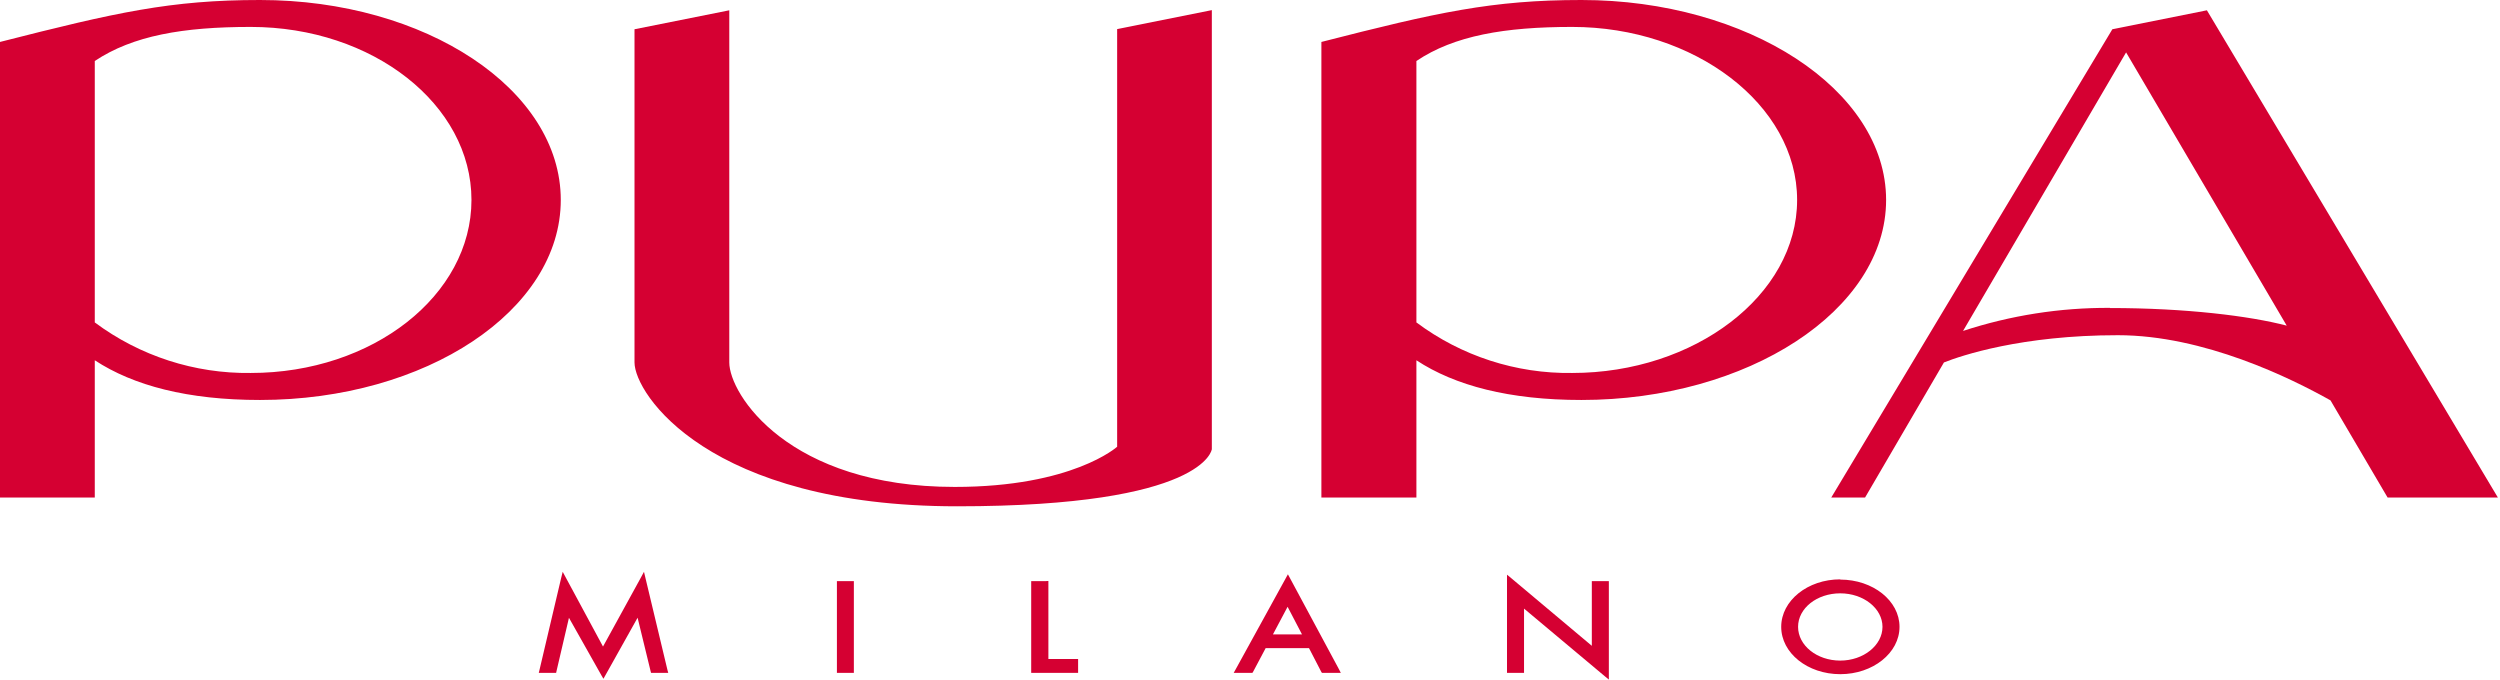 <svg width="504" height="137" viewBox="0 0 504 137" fill="none" xmlns="http://www.w3.org/2000/svg">
<g clip-path="url(#clip0_94_1134)">
<path d="M52.414 0C34.441 0 23.381 2.495 0 8.457V100.304H19.107V72.631C26.911 77.751 37.873 80.635 52.414 80.635C85.867 80.635 113.053 62.587 113.053 40.309C113.053 18.032 85.818 0 52.414 0ZM50.552 75.191C39.236 75.344 28.184 71.763 19.107 65.001V12.297C26.782 7.177 36.918 5.428 50.552 5.428C75.131 5.428 95.047 21.062 95.047 40.309C95.047 59.557 75.131 75.191 50.552 75.191Z" fill="#D50032"/>
<path d="M318.822 0C300.833 0 289.676 2.495 266.392 8.457V100.304H285.547V72.631C293.32 77.751 304.298 80.635 318.822 80.635C352.275 80.635 380.239 62.587 380.239 40.309C380.239 18.032 352.275 0 318.822 0ZM316.96 75.191C305.652 75.357 294.607 71.773 285.547 65.001V12.297C293.158 7.177 303.359 5.428 316.96 5.428C341.539 5.428 362.298 21.062 362.298 40.309C362.298 59.557 341.588 75.191 316.96 75.191Z" fill="#D50032"/>
<path d="M225.216 90.113V5.865L244.306 2.041V90.55C244.306 90.55 243.043 102.07 192.945 102.07C142.847 102.07 127.917 79.387 127.917 73.069V5.897L147.024 2.074V73.069C147.024 79.452 158.925 98.165 192.475 98.165C216.261 98.165 225.216 90.064 225.216 90.064V90.113Z" fill="#D50032"/>
<path d="M503.573 100.304L444.91 2.074L425.851 5.897L369.179 100.304H375.996L391.897 73.069C395.394 71.692 407.506 67.577 426.969 67.577C444.327 67.577 461.895 76.261 469.829 80.716L481.342 100.304H503.573ZM425.366 62.068C415.308 62.012 405.307 63.582 395.75 66.718L428.62 10.563L461.004 65.649C453.491 63.688 440.651 62.1 425.382 62.1L425.366 62.068Z" fill="#D50032"/>
<path d="M113.701 116.651L121.651 131.378L129.65 116.651L134.103 135.218H131.593L128.776 123.358L121.7 135.931L114.672 123.358H114.591L111.725 135.169H109.248L113.701 116.651Z" fill="#D50032"/>
<path d="M113.247 116.845L121.214 131.572L121.651 132.382L122.072 131.572L130.168 116.845L129.261 116.732L133.633 135.283L134.103 134.699H131.593L132.079 135.056L129.245 123.131V122.775H128.516L128.387 123.002L121.295 135.607H122.153L114.964 123.131V122.824H114.235L114.138 123.18L111.239 135.056L111.741 134.699H109.248L109.701 135.283L114.17 116.732L113.247 116.845ZM109.248 135.655H112.114L112.195 135.283L114.964 123.423L114.478 123.779H114.559L114.122 123.52L121.214 136.093L121.651 136.838L122.072 136.093L129.132 123.472L128.727 123.731L128.257 123.374L131.156 135.283L131.253 135.655H134.718L134.556 135.056L130.119 116.505L129.828 115.274L129.229 116.392L121.133 131.135H121.991L114.041 116.392L113.441 115.274L113.134 116.505L108.762 135.056L108.616 135.655H109.248Z" fill="#D50032"/>
<path d="M171.636 135.169H169.207V117.607H171.636V135.169Z" fill="#D50032"/>
<path d="M171.636 134.699H169.207L169.693 135.169V117.607L169.207 118.109H171.636L171.15 117.607V135.169L171.636 134.699ZM171.636 117.153H168.721V135.655H172.138V117.153H171.636Z" fill="#D50032"/>
<path d="M210.821 133.338H216.861V135.169H208.392V117.607H210.821V133.338Z" fill="#D50032"/>
<path d="M210.821 133.825H216.861L216.391 133.339V135.169L216.861 134.699H208.392L208.878 135.169V117.607L208.392 118.109H210.821L210.335 117.607V133.808L210.821 133.825ZM210.821 117.153H207.89V135.655H217.346V132.853H210.869L211.355 133.322V117.121L210.821 117.153Z" fill="#D50032"/>
<path d="M254.847 130.179L252.224 135.169H249.536L259.64 116.797L269.501 135.169H266.797L264.19 130.179H254.847ZM259.591 121.366L255.835 128.381H263.267L259.591 121.366Z" fill="#D50032"/>
<path d="M254.41 129.969L251.786 134.926L252.224 134.699H249.536L249.973 135.396L260.061 117.024H259.219L269.08 135.412L269.501 134.716H266.797L267.25 134.959L264.643 130.001L264.497 129.709H254.555L254.41 129.969ZM263.769 130.422L266.343 135.396L266.505 135.655H270.31L269.938 134.926L260.061 116.554L259.64 115.776L259.219 116.554L249.115 134.926L248.71 135.655H252.483L252.645 135.396L255.284 130.422L254.847 130.665H264.19L263.769 130.422Z" fill="#D50032"/>
<path d="M259.154 121.106L255.414 128.138L255.025 128.883H264.044L263.688 128.17L260.012 121.122L259.607 120.312L259.154 121.106ZM263.267 127.895H255.835L256.255 128.591L260.012 121.511H259.154L262.813 128.527L263.267 127.895Z" fill="#D50032"/>
<path d="M304.281 116.878L321.413 131.232V117.623H323.841V135.963L306.743 121.641V135.169H304.265L304.281 116.878Z" fill="#D50032"/>
<path d="M303.99 117.266L321.089 131.572L321.882 132.253V117.671L321.413 118.174H323.842L323.323 117.671V135.963L324.149 135.59L307.034 121.284L306.241 120.588V135.169L306.743 134.699H304.265L304.767 135.169V116.878L303.99 117.266ZM304.282 135.655H307.245V121.641L306.451 122.03L323.534 136.336L324.344 137V117.153H320.911V131.232L321.72 130.876L304.622 116.521L303.812 115.857V135.655H304.282Z" fill="#D50032"/>
<path d="M382.44 126.372C382.44 131.411 377.259 135.428 370.993 135.428C364.726 135.428 359.561 131.411 359.561 126.372C359.561 121.333 364.759 117.267 370.993 117.267C377.227 117.267 382.44 121.382 382.44 126.372ZM362.022 126.372C362.022 130.357 366.005 133.646 370.993 133.646C375.98 133.646 379.995 130.406 379.995 126.372C379.995 122.338 376.028 119.114 370.993 119.114C365.957 119.114 362.022 122.419 362.022 126.372Z" fill="#D50032"/>
<path d="M381.955 126.372C381.955 131.103 377.097 134.959 370.993 134.959C364.889 134.959 360.08 131.232 360.08 126.372C360.08 121.511 364.937 117.753 370.993 117.753C377.049 117.753 381.955 121.673 381.955 126.372ZM370.993 116.797C364.419 116.797 359.092 121.09 359.092 126.372C359.092 131.654 364.419 135.915 370.993 135.915C377.567 135.915 382.943 131.637 382.943 126.372C382.943 121.106 377.583 116.845 370.993 116.845V116.797Z" fill="#D50032"/>
<path d="M361.521 126.372C361.521 130.617 365.795 134.149 370.993 134.149C376.191 134.149 380.514 130.617 380.514 126.372C380.514 122.127 376.255 118.644 371.025 118.644C365.795 118.644 361.521 122.127 361.521 126.372ZM370.993 119.616C375.689 119.616 379.51 122.662 379.51 126.372C379.51 130.082 375.689 133.176 370.993 133.176C366.297 133.176 362.492 130.131 362.492 126.372C362.492 122.613 366.297 119.616 370.993 119.616Z" fill="#D50032"/>
</g>
<defs>
<clipPath id="clip0_94_1134">
<rect width="503.492" height="137" fill="white"/>
</clipPath>
</defs>
</svg>
